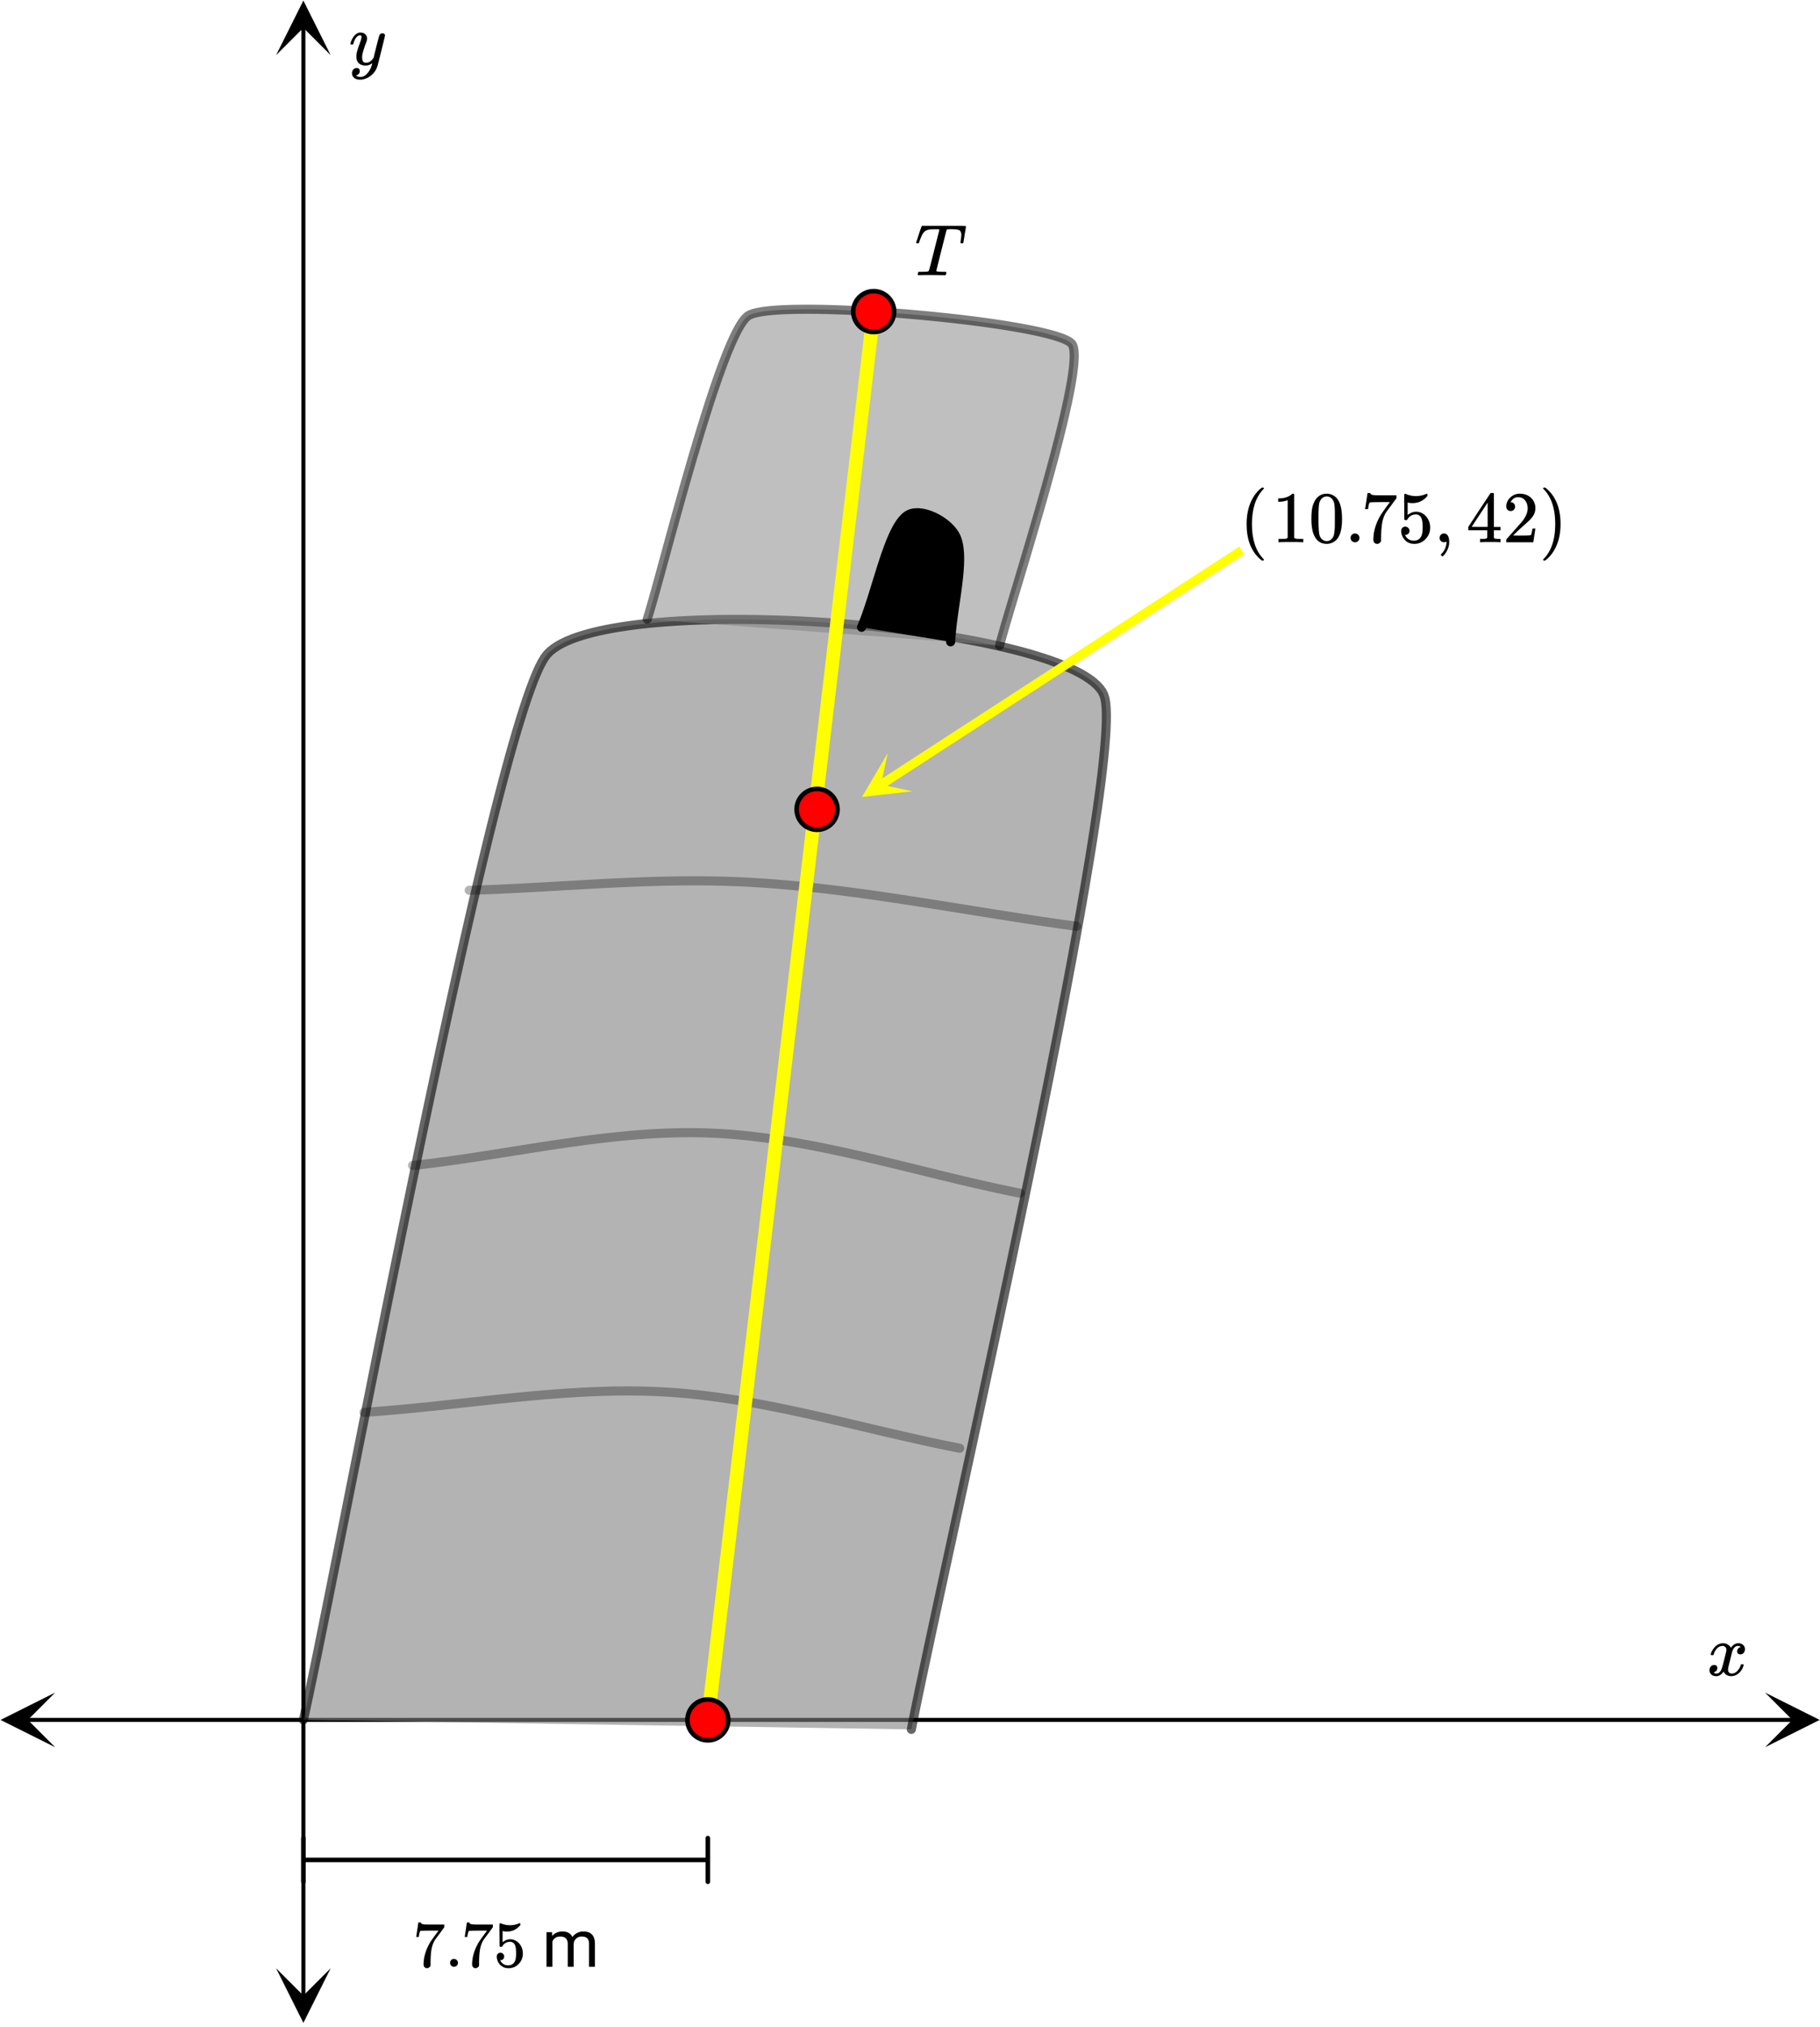 <svg xmlns="http://www.w3.org/2000/svg" xmlns:xlink="http://www.w3.org/1999/xlink" width="449.28" height="500.16" viewBox="0 0 336.96 375.12"><defs><symbol overflow="visible" id="h"><path d="M5.594 0c-.242 0-.64-.004-1.203-.016-.563-.007-1-.015-1.313-.015C1.91-.031 1.172-.02.86 0H.656a.365.365 0 0 1-.094-.11c0-.019.016-.1.047-.25a.561.561 0 0 1 .125-.265h.391c.531 0 .895-.008 1.094-.031a.747.747 0 0 0 .328-.078c.008-.008.02-.016.031-.016.04-.031.082-.125.125-.281.05-.157.235-.86.547-2.11.156-.613.281-1.113.375-1.5.633-2.468.953-3.726.953-3.78 0-.052-.133-.079-.39-.079h-.422c-.606 0-1 .027-1.188.078-.387.086-.68.246-.875.485-.25.273-.516.82-.797 1.64-.062.2-.11.32-.14.36-.024.03-.086.046-.188.046H.547c-.125 0-.203-.007-.235-.03C.29-5.954.282-5.978.282-6c0-.05.132-.484.406-1.297.195-.613.363-1.11.5-1.484.05-.164.109-.281.171-.344h6.313c1.207 0 1.812.023 1.812.063v.015l.016.016V-9c0 .063-.086.578-.25 1.547-.156.969-.242 1.46-.25 1.469 0 .023-.016.043-.047.062-.023.024-.09.031-.203.031h-.125c-.031-.007-.055-.015-.063-.015a.257.257 0 0 1-.046-.047c-.012-.02-.024-.035-.032-.047 0-.063.008-.18.032-.36.082-.488.125-.847.125-1.077 0-.196-.028-.364-.079-.5a1.017 1.017 0 0 0-.187-.313c-.063-.07-.184-.125-.36-.156a3.96 3.96 0 0 0-.453-.078 29.24 29.24 0 0 0-.625-.032c-.406 0-.667.012-.78.032-.118.011-.196.043-.235.093-.012.012-.336 1.274-.969 3.782-.625 2.5-.937 3.765-.937 3.796 0 .063.054.106.171.125.125.032.461.055 1.016.063.3 0 .484.008.547.016.063.011.098.039.11.078a.798.798 0 0 1-.016.234c-.043.168-.086.262-.125.281L5.687 0h-.093zm0 0"/></symbol><symbol overflow="visible" id="i"><path d="M.781-3.75C.727-3.8.703-3.848.703-3.89c.031-.25.172-.563.422-.938.414-.633.941-1.004 1.578-1.11.133-.007.235-.015.297-.015.313 0 .598.086.86.25.269.156.46.355.578.594.113-.157.187-.25.218-.282.332-.375.711-.562 1.14-.562.364 0 .661.105.891.312.227.211.344.465.344.766 0 .281-.078.516-.234.703a.776.776 0 0 1-.625.281.64.64 0 0 1-.422-.14.521.521 0 0 1-.156-.39c0-.415.222-.696.672-.845a.58.58 0 0 0-.141-.093.705.705 0 0 0-.39-.094.91.91 0 0 0-.266.031c-.336.149-.586.445-.75.89-.032.075-.164.579-.39 1.516-.231.93-.356 1.45-.376 1.563a1.827 1.827 0 0 0-.047.406c0 .211.063.383.188.516.125.125.289.187.5.187.383 0 .726-.16 1.031-.484.3-.32.508-.676.625-1.063.02-.082.04-.129.063-.14.03-.02.109-.031.234-.031.164 0 .25.039.25.109 0 .012-.012.058-.031.14-.149.563-.461 1.055-.938 1.47-.43.323-.875.484-1.344.484-.625 0-1.101-.282-1.421-.844-.262.406-.594.68-1 .812-.086.02-.2.032-.344.032-.524 0-.89-.188-1.11-.563a.953.953 0 0 1-.14-.531c0-.27.078-.5.234-.688a.798.798 0 0 1 .625-.28c.395 0 .594.187.594.562 0 .336-.164.574-.484.718a.359.359 0 0 1-.063.047l-.078.031c-.012.012-.024.016-.031.016h-.032c0 .031.063.074.188.125a.817.817 0 0 0 .36.078c.32 0 .597-.203.827-.61.102-.163.282-.75.532-1.75.05-.206.109-.437.171-.687.063-.257.11-.457.141-.593.031-.133.05-.211.063-.235a2.86 2.86 0 0 0 .078-.531.678.678 0 0 0-.188-.5.613.613 0 0 0-.484-.203c-.406 0-.762.156-1.063.469a2.562 2.562 0 0 0-.609 1.078c-.012.074-.031.12-.063.14a.752.752 0 0 1-.218.016zm0 0"/></symbol><symbol overflow="visible" id="j"><path d="M6.234-5.813c.125 0 .227.04.313.11.094.062.14.152.14.266 0 .117-.226 1.058-.671 2.828C5.578-.836 5.328.133 5.266.312a3.459 3.459 0 0 1-.688 1.22 3.641 3.641 0 0 1-1.11.874c-.491.239-.945.36-1.359.36-.687 0-1.152-.22-1.39-.657-.094-.125-.14-.304-.14-.53 0-.306.085-.544.265-.72.187-.168.379-.25.578-.25.394 0 .594.188.594.563 0 .332-.157.578-.47.734a.298.298 0 0 1-.062.032.295.295 0 0 0-.078.03c-.011.009-.023.016-.031.016L1.328 2c.031.05.129.11.297.172.133.05.273.078.422.078h.11c.155 0 .273-.012.359-.031.332-.094.648-.324.953-.688A3.69 3.69 0 0 0 4.188.25c.093-.3.14-.477.14-.531 0-.008-.012-.004-.031.015a.358.358 0 0 1-.078.047c-.336.239-.703.36-1.11.36-.46 0-.84-.106-1.14-.313-.293-.219-.48-.531-.563-.937a2.932 2.932 0 0 1-.015-.407c0-.218.007-.382.03-.5.063-.394.266-1.054.61-1.984.196-.531.297-.898.297-1.11a.838.838 0 0 0-.031-.265c-.024-.05-.074-.078-.156-.078h-.063c-.21 0-.406.094-.594.281-.293.293-.511.727-.656 1.297 0 .012-.008.027-.015.047a.188.188 0 0 1-.032.047l-.015.015c-.012.012-.028.016-.047.016h-.36C.305-3.8.281-3.836.281-3.86a.97.97 0 0 1 .047-.203c.188-.625.469-1.113.844-1.468.3-.282.617-.422.953-.422.383 0 .688.105.906.312.227.2.344.485.344.86-.023.168-.04.261-.047.281 0 .055-.07.246-.203.578-.367 1-.586 1.735-.656 2.203a1.857 1.857 0 0 0-.016.297c0 .344.05.61.156.797.114.18.313.266.594.266.207 0 .406-.051.594-.157a1.84 1.84 0 0 0 .422-.328c.093-.101.21-.242.36-.422a32.833 32.833 0 0 1 .25-1.063c.093-.35.175-.687.25-1 .343-1.35.534-2.062.577-2.124a.592.592 0 0 1 .578-.36zm0 0"/></symbol><symbol overflow="visible" id="k"><path d="M.672-5.547c0-.02.066-.46.203-1.328l.188-1.297c0-.02.082-.031.25-.031h.234v.062c0 .075.062.141.187.204.125.054.336.09.641.109.3.012.977.016 2.031.016h1.469v.484l-.813 1.125-.421.562c-.157.211-.278.371-.36.485-.074.105-.12.172-.14.203-.418.648-.668 1.523-.75 2.625-.032.336-.055.789-.063 1.36V-.235a.58.58 0 0 1-.25.343.639.639 0 0 1-.406.157.62.62 0 0 1-.469-.204c-.117-.132-.172-.316-.172-.546 0-.125.016-.352.047-.688.125-1.094.504-2.191 1.14-3.297.157-.25.493-.734 1.016-1.453l.563-.766h-1.14c-1.407 0-2.15.024-2.22.063-.03.023-.074.11-.125.266-.054.168-.093.359-.125.578a2.064 2.064 0 0 0-.03.234v.031H.671zm0 0"/></symbol><symbol overflow="visible" id="l"><path d="M.953-.734c0-.207.067-.38.203-.516a.7.7 0 0 1 .516-.203c.207 0 .379.074.516.219a.666.666 0 0 1 .218.5.722.722 0 0 1-.719.734.723.723 0 0 1-.734-.734zm0 0"/></symbol><symbol overflow="visible" id="m"><path d="M1.297-2.594c.195 0 .36.07.484.203a.696.696 0 0 1 .203.5.667.667 0 0 1-.656.672h-.094l.032.063c.125.25.312.465.562.64.25.168.547.25.89.25.571 0 .985-.242 1.235-.734.156-.29.235-.805.235-1.547 0-.832-.11-1.394-.329-1.687-.21-.258-.468-.391-.78-.391-.626 0-1.102.273-1.423.813-.043.062-.078.101-.11.109a.505.505 0 0 1-.171.015c-.137 0-.21-.023-.219-.078-.023-.03-.031-.734-.031-2.109 0-.25-.008-.535-.016-.86v-.64c0-.445.024-.672.079-.672.019-.02.035-.031.046-.031l.22.078c.53.21 1.066.313 1.609.313.57 0 1.124-.114 1.656-.344a.364.364 0 0 1 .156-.047c.063 0 .094.074.094.219v.156c-.657.793-1.485 1.187-2.485 1.187a2.52 2.52 0 0 1-.671-.078l-.125-.031v2.094c.457-.375.93-.563 1.421-.563.145 0 .305.024.485.063.539.136.984.445 1.328.922.344.48.516 1.039.516 1.671 0 .743-.258 1.376-.766 1.907a2.52 2.52 0 0 1-1.89.797c-.512 0-.946-.141-1.298-.422a1.222 1.222 0 0 1-.406-.406c-.242-.29-.39-.649-.453-1.079 0-.02-.008-.054-.016-.109v-.125c0-.219.063-.39.188-.516a.683.683 0 0 1 .5-.203zm0 0"/></symbol><symbol overflow="visible" id="o"><path d="M1.86-6.406l.03.703c.47-.55 1.102-.828 1.907-.828.894 0 1.504.343 1.828 1.031.207-.3.484-.547.828-.734a2.388 2.388 0 0 1 1.203-.297c1.407 0 2.117.746 2.14 2.234V0H8.704v-4.234c0-.446-.105-.786-.312-1.016-.211-.227-.559-.344-1.047-.344-.407 0-.746.125-1.016.375-.273.242-.43.563-.469.969V0H4.766v-4.203c0-.926-.461-1.39-1.375-1.39-.72 0-1.211.308-1.47.921V0H.829v-6.406zm0 0"/></symbol><symbol overflow="visible" id="p"><path d="M4.484 3.25c0 .082-.078.125-.234.125h-.172l-.39-.328C2.07 1.578 1.265-.563 1.265-3.375c0-1.094.129-2.094.39-3C2.07-7.789 2.75-8.93 3.688-9.797c.07-.05.144-.11.218-.172.082-.07.14-.117.172-.14h.172c.102 0 .164.015.188.046.03.024.046.047.046.079 0 .03-.046.093-.14.187C2.945-8.317 2.25-6.172 2.25-3.359c0 2.804.695 4.937 2.094 6.406.093.101.14.172.14.203zm0 0"/></symbol><symbol overflow="visible" id="q"><path d="M5.61 0c-.157-.031-.872-.047-2.141-.047C2.207-.047 1.5-.03 1.344 0h-.157v-.625h.344c.52 0 .86-.008 1.016-.031.07-.008.18-.067.328-.172v-6.969c-.023 0-.059.016-.11.047a4.134 4.134 0 0 1-1.39.25h-.25v-.625h.25c.758-.02 1.39-.188 1.89-.5a2.46 2.46 0 0 0 .422-.313c.008-.03.063-.046.157-.046a.36.36 0 0 1 .234.078v8.078c.133.137.43.203.89.203h.798V0zm0 0"/></symbol><symbol overflow="visible" id="r"><path d="M1.297-7.89c.5-.727 1.187-1.094 2.062-1.094.657 0 1.227.226 1.72.671.25.243.456.547.624.922.332.75.5 1.778.5 3.079 0 1.398-.195 2.46-.578 3.187-.25.523-.621.902-1.11 1.14a2.534 2.534 0 0 1-1.14.282c-1.031 0-1.79-.473-2.266-1.422-.386-.727-.578-1.79-.578-3.188 0-.832.051-1.519.156-2.062a4.48 4.48 0 0 1 .61-1.516zm3.031-.157a1.24 1.24 0 0 0-.953-.437c-.375 0-.7.148-.969.437-.199.211-.336.465-.406.766-.074.293-.121.797-.14 1.515 0 .063-.008.246-.016.547v.735c0 .855.008 1.453.031 1.796.031.637.082 1.09.156 1.36.07.273.207.508.406.703.25.273.563.406.938.406.363 0 .664-.133.906-.406.196-.195.332-.43.407-.703.07-.27.128-.723.171-1.36.008-.343.016-.94.016-1.796v-.735-.547c-.023-.718-.07-1.222-.14-1.515-.075-.301-.212-.555-.407-.766zm0 0"/></symbol><symbol overflow="visible" id="s"><path d="M1.047-.813a.79.79 0 0 1 .234-.578.783.783 0 0 1 .578-.234.79.79 0 0 1 .594.25c.156.156.235.34.235.547a.784.784 0 0 1-.25.594.767.767 0 0 1-.563.234.832.832 0 0 1-.594-.234.815.815 0 0 1-.234-.579zm0 0"/></symbol><symbol overflow="visible" id="t"><path d="M.734-6.172C.742-6.192.82-6.68.97-7.64l.219-1.453c0-.008.085-.015.265-.015h.266v.046c0 .094.066.172.203.235.133.062.367.105.703.125.344.012 1.102.015 2.281.015h1.64v.532l-.921 1.25c-.137.187-.293.398-.469.625l-.39.531a7.378 7.378 0 0 0-.157.234c-.468.73-.746 1.704-.828 2.922-.043.375-.07.883-.078 1.516 0 .125-.008.258-.015.39v.438a.62.62 0 0 1-.266.375.674.674 0 0 1-.438.172.692.692 0 0 1-.53-.219c-.126-.144-.188-.351-.188-.625 0-.125.015-.379.046-.765.133-1.208.555-2.426 1.266-3.657.176-.281.55-.82 1.125-1.625l.625-.843h-1.25c-1.574 0-2.398.027-2.469.078-.043.023-.093.12-.156.296a3.92 3.92 0 0 0-.125.625c-.023.157-.039.247-.047.266v.031H.734zm0 0"/></symbol><symbol overflow="visible" id="u"><path d="M1.438-2.89a.72.72 0 0 1 .546.234.72.72 0 0 1 .235.547c0 .21-.078.386-.235.53a.73.73 0 0 1-.515.22h-.094l.047.062c.133.293.336.531.61.719.28.187.609.281.984.281.644 0 1.101-.27 1.375-.812.175-.332.265-.907.265-1.72 0-.925-.125-1.55-.375-1.874-.23-.3-.515-.453-.86-.453-.698 0-1.23.308-1.593.922a.312.312 0 0 1-.094.125.761.761 0 0 1-.203.015c-.148 0-.23-.031-.25-.093-.023-.032-.031-.817-.031-2.36 0-.258-.008-.57-.016-.937v-.72c0-.5.032-.75.094-.75a.047.047 0 0 1 .047-.03l.25.078a4.646 4.646 0 0 0 3.625-.016.402.402 0 0 1 .172-.062c.07 0 .11.086.11.25v.171C4.8-7.686 3.878-7.25 2.765-7.25c-.282 0-.532-.023-.75-.078l-.141-.031v2.312c.508-.406 1.035-.61 1.578-.61.164 0 .348.024.547.063.602.157 1.094.5 1.469 1.032.383.523.578 1.14.578 1.859 0 .812-.29 1.515-.86 2.11-.562.593-1.261.89-2.093.89C2.52.297 2.035.14 1.64-.172a1.618 1.618 0 0 1-.438-.453C.93-.945.758-1.348.687-1.828c0-.02-.007-.055-.015-.11v-.14c0-.25.07-.445.219-.594a.745.745 0 0 1 .546-.219zm0 0"/></symbol><symbol overflow="visible" id="v"><path d="M1.281-.234a.767.767 0 0 1-.234-.563c0-.226.07-.422.219-.578a.768.768 0 0 1 .578-.25c.343 0 .593.148.75.438.156.28.234.64.234 1.078a8.8 8.8 0 0 1-.015.468 4.012 4.012 0 0 1-.985 2.063c-.137.125-.219.187-.25.187s-.09-.043-.172-.125c-.086-.074-.125-.132-.125-.171 0-.043.047-.11.14-.204.552-.562.852-1.25.907-2.062v-.172c-.012 0-.039.016-.078.047A.829.829 0 0 1 1.89 0a.85.85 0 0 1-.609-.234zm0 0"/></symbol><symbol overflow="visible" id="w"><path d="M6.234 0c-.125-.031-.71-.047-1.75-.047-1.074 0-1.671.016-1.796.047h-.126v-.625h.422c.383-.008.618-.031.704-.063a.286.286 0 0 0 .171-.14c.008-.008.016-.25.016-.719v-.672h-3.5v-.625l2.031-3.11A431.58 431.58 0 0 1 4.5-9.108c.02-.008.113-.016.281-.016h.25l.078.078v6.203h1.235v.625H5.109V-.89a.25.25 0 0 0 .079.157c.07.062.328.101.765.109h.39V0zm-2.28-2.844v-4.5L1-2.859l1.469.015zm0 0"/></symbol><symbol overflow="visible" id="x"><path d="M1.484-5.781c-.25 0-.449-.078-.593-.235a.872.872 0 0 1-.22-.609c0-.645.243-1.195.735-1.656a2.46 2.46 0 0 1 1.766-.703c.77 0 1.41.21 1.922.625.508.418.82.964.937 1.64.008.168.016.32.016.453 0 .524-.156 1.012-.469 1.47-.25.374-.758.89-1.516 1.546-.324.281-.777.695-1.359 1.234l-.781.766 1.016.016c1.414 0 2.164-.024 2.25-.079.039-.007.085-.101.14-.28.031-.095.094-.4.188-.923v-.03h.53v.03l-.374 2.47V0h-5v-.25c0-.188.008-.29.031-.313.008-.007.383-.437 1.125-1.28.977-1.095 1.61-1.813 1.89-2.157.602-.82.907-1.57.907-2.25 0-.594-.156-1.086-.469-1.484-.312-.407-.746-.61-1.297-.61-.523 0-.945.235-1.265.703-.024.032-.047.079-.078.141a.274.274 0 0 0-.047.078c0 .012.02.016.062.016a.68.68 0 0 1 .547.25.801.801 0 0 1 .219.562c0 .23-.078.422-.235.578a.76.76 0 0 1-.578.235zm0 0"/></symbol><symbol overflow="visible" id="y"><path d="M.813-10.094l.046-.015h.297l.375.312C3.156-8.317 3.97-6.176 3.97-3.375c0 1.105-.133 2.105-.39 3C3.16 1.039 2.476 2.18 1.53 3.047c-.062.05-.136.11-.218.172-.075.07-.125.125-.157.156H1a.547.547 0 0 1-.219-.031c-.031-.024-.047-.07-.047-.14.008 0 .063-.06.157-.173C2.285 1.582 2.984-.55 2.984-3.375c0-2.82-.699-4.957-2.093-6.406-.094-.102-.149-.16-.157-.172 0-.07.024-.117.079-.14zm0 0"/></symbol><clipPath id="a"><path d="M0 0h336.96v374.445H0zm0 0"/></clipPath><clipPath id="b"><path d="M.102 313.223H10.21v10.109H.1zm0 0"/></clipPath><clipPath id="c"><path d="M326.79 313.223h10.108v10.109H326.79zm0 0"/></clipPath><clipPath id="d"><path d="M51.113 364.234h10.11v10.11h-10.11zm0 0"/></clipPath><clipPath id="e"><path d="M51.113.102h10.11V10.21h-10.11zm0 0"/></clipPath><clipPath id="f"><path d="M159 139h10v9h-10zm0 0"/></clipPath><clipPath id="g"><path d="M168.945 146.434l-15.902 10.316-10.32-15.898 15.902-10.32zm0 0"/></clipPath></defs><g clip-path="url(#a)" fill="#fff"><path d="M0 0h337v374.445H0zm0 0"/><path d="M0 0h337v374.445H0zm0 0"/></g><path d="M5.055 318.277h326.89" fill="none" stroke="#000" stroke-width=".749"/><g clip-path="url(#b)"><path d="M10.21 313.223L.103 318.277l10.109 5.055-5.055-5.055zm0 0"/></g><g clip-path="url(#c)"><path d="M326.79 313.223l10.108 5.054-10.109 5.055 5.055-5.055zm0 0"/></g><path d="M56.168 369.39V5.056" fill="none" stroke="#000" stroke-width=".749"/><g clip-path="url(#d)"><path d="M51.113 364.234l5.055 10.11 5.055-10.11-5.055 5.055zm0 0"/></g><g clip-path="url(#e)"><path d="M51.113 10.21L56.168.103l5.055 10.109-5.055-5.055zm0 0"/></g><path d="M93.61 344.188H56.167M93.61 344.188h37.445M56.168 348.234v-8.09M131.055 348.234v-8.09" fill="none" stroke-width=".843" stroke-linecap="round" stroke-linejoin="round" stroke="#000"/><path d="M56.168 318.277l.285-1.27.313-1.44.347-1.61.371-1.77.403-1.925.426-2.074.457-2.22.476-2.359.504-2.492.527-2.617.551-2.742.57-2.856.59-2.968.614-3.07.632-3.173.649-3.265.668-3.352.683-3.437.7-3.512.71-3.582.731-3.652.742-3.707.754-3.766.762-3.812.777-3.856.785-3.894.793-3.926.805-3.953.809-3.973.816-3.988.82-3.996 1.657-8 .832-3.993.836-3.98.835-3.961.836-3.934.836-3.906.836-3.875.832-3.828.828-3.785.829-3.73.82-3.672.812-3.614.809-3.539.8-3.465.794-3.386.785-3.301.773-3.207.762-3.114.754-3.007.738-2.903.727-2.785.71-2.668.696-2.539.68-2.41.664-2.273.648-2.133.625-1.985.61-1.832.59-1.672.566-1.507.543-1.336.523-1.164.5-.98.473-.794.457-.61.531-.546.637-.52.734-.496.828-.472.922-.442 1.012-.422 1.098-.394 1.18-.371 1.257-.348 1.336-.324 1.406-.297 1.477-.277 1.539-.254 1.605-.23 1.664-.208 1.723-.187 1.77-.164 1.824-.14 1.867-.122 1.91-.102 1.95-.078 1.988-.058 2.02-.04 2.046-.015h2.074l2.098.023 2.117.043 2.133.059 2.148.078 2.157.098 2.16.117 2.164.133 2.168.152 2.16.172 2.152.184 2.145.203 2.133.222 2.113.235 2.094.254 2.066.27 2.043.284 2.016.301 1.976.317 1.946.328 1.902.343 1.86.36 1.812.375 1.762.387 1.707.402 1.652.414 1.594.426 1.531.441 1.46.453 1.395.465 1.317.477 1.246.488 1.164.5 1.078.512.992.523.907.535.812.543.711.555.617.562.512.575.406.582.293.593.2.641.14.816.086.997.039 1.171-.012 1.344-.058 1.504-.106 1.664-.148 1.813-.192 1.964-.234 2.106-.273 2.242-.313 2.375-.352 2.5-.386 2.621-.422 2.735-.453 2.847-.489 2.946-.515 3.05-.543 3.141-.574 3.23-.598 3.309-.621 3.39-.649 3.462-.667 3.523-.688 3.59-.703 3.64-.727 3.696-.738 3.734-.754 3.778-.765 3.808-.778 3.84-.789 3.86-.797 3.878-.804 3.89-.813 3.895-.812 3.899-.817 3.894-.82 3.883-.82 3.867-.817 3.848-.812 3.824-.813 3.79-.805 3.753-.796 3.711-.79 3.664-.777 3.61-.77 3.55-.753 3.489-.739 3.418-.726 3.343-.707 3.262-.688 3.18-.668 3.086-.648 2.988-.625 2.887-.598 2.781-.574 2.668-.547 2.547-.515 2.426-.489 2.296-.457 2.16-.422 2.024-.39 1.875-.352 1.727-.316 1.566-.278 1.406" fill-rule="evenodd" fill="gray" fill-opacity=".6" stroke-width="1.685" stroke-linecap="round" stroke-linejoin="round" stroke="#000" stroke-opacity=".6"/><path d="M119.82 114.578l.121-.36.13-.413.14-.457.148-.508.16-.55.172-.59.18-.637.192-.672.199-.715.207-.746.219-.785.226-.817.23-.851.243-.875.246-.91.258-.934.261-.957.27-.985.273-1.003.282-1.028.285-1.043.293-1.058.297-1.079.3-1.09.309-1.1.312-1.114.313-1.125.32-1.13.32-1.136.325-1.14.328-1.141.332-1.145.664-2.28.34-1.141.336-1.13.34-1.124.336-1.118.343-1.105.34-1.094.34-1.078.34-1.066.336-1.047.34-1.031.336-1.008.336-.989.332-.964.332-.942.332-.914.324-.883.324-.86.32-.823.317-.79.312-.757.309-.723.305-.683.3-.645.293-.601.293-.563.282-.516.28-.472.27-.422.266-.375.262-.324.25-.27.246-.219.238-.164.29-.144.347-.133.406-.125.46-.11.517-.105.566-.094.617-.082.668-.074.715-.066.758-.055.8-.047.84-.035.883-.031.918-.02.95-.012.988-.007 1.015.004 1.047.011 1.07.02 1.102.027 1.121.031 1.145.043 1.164.047 1.18.055 1.199.062 1.21.067 1.223.074 1.23.078 1.243.086 1.246.09 1.254.098 1.254.101 1.254.11 1.254.113 1.25.117 1.242.121 1.238.129 1.23.129 1.215.137 1.204.136 1.19.145 1.173.148 1.152.149 1.133.156 1.113.156 1.086.16 1.059.16 1.031.169 1 .168.969.168.937.175.899.172.86.176.82.18.78.18.735.179.691.184.641.183.594.184.543.183.488.184.43.187.379.184.316.184.254.187.195.184.137.195.113.25.086.297.067.352.043.394.023.45.004.488-.02.535-.035.578-.054.62-.075.661-.09.695-.109.735-.125.765-.14.801-.153.832-.172.863-.18.891-.199.918-.207.945-.218.965-.235.989-.238 1.011-.254 1.028-.262 1.046-.27 1.063-.277 1.078-.285 1.09-.293 1.098-.3 1.113-.305 1.117-.309 1.125-.312 1.129-.317 1.133-.32 1.133-.324 1.136-.324 1.133-.329 1.133-.324 1.125-.328 1.121-.324 1.11-.324 1.105-.325 1.09-.32 1.082-.316 1.066-.313 1.05-.308 1.032-.305 1.016-.297.996-.293.973-.285.949-.277.922-.27.898-.262.871-.25.84-.242.809-.23.777-.219.742-.207.703-.195.668-.18.633-.168.586-.152.547-.141.504-.121.457-.106.41" fill-rule="evenodd" fill="gray" fill-opacity=".502" stroke-width="1.685" stroke-linecap="round" stroke-linejoin="round" stroke="#000" stroke-opacity=".502"/><path d="M86.871 164.754l1.547-.047.516-.02.515-.015 1.031-.04.512-.023.516-.02 1.023-.046.516-.023 1.535-.07.512-.028.511-.024 1.024-.054.508-.028 1.535-.082.508-.027.511-.027.508-.028.512-.03.508-.028.511-.031.508-.028.512-.031.508-.027.512-.032.507-.027.512-.031.508-.028.512-.03.507-.028.512-.028.512-.03.508-.028.511-.027.508-.032 1.024-.054.507-.028 1.024-.054.512-.024 1.023-.055 1.023-.046.512-.028.512-.023.512-.02.515-.023.512-.024.516-.02.511-.019 2.063-.078 1.547-.047.515-.011.52-.016.515-.012 1.04-.023 1.558-.024.524-.007.52-.004 1.046-.008h.523l.524-.004.523.004h.524l1.054.008.524.007.531.004.527.012.528.008 1.062.023 1.063.032.531.02.535.015.531.023.536.02.535.023.539.027.535.028.59.031.59.035.593.035.59.04 1.188.078.597.046.594.043.598.047 1.195.102.602.05.597.055.602.055.601.059.606.058.602.063 1.21.125 1.817.199 1.828.21 1.219.15.61.077.612.075.61.078.613.082.613.078.614.082.617.082.613.086.613.082 1.235.172.617.09.613.086.617.09.621.09.618.09.617.093.621.09.617.093.621.094.617.094 1.243.187.62.098.622.094 4.347.683.625.098.622.102.62.097.626.102.62.098.622.101.625.098.62.101.622.098.625.098.621.101.621.098.625.101 1.242.196.625.101 3.727.586.621.094.621.098 1.242.187.618.094.62.094.618.093.62.094 1.235.18.621.09 1.235.18.613.085 1.234.172.614.086.617.086M76.387 215.68l.554-.059.555-.062.555-.067.55-.066 1.11-.133.555-.07.55-.07 1.664-.223.551-.074 1.11-.157.55-.078.555-.078.55-.082 1.11-.164.551-.082.555-.086.554-.082.551-.086.555-.086.55-.086.555-.086.551-.086 1.11-.172.55-.09.555-.085.55-.09.555-.086.551-.09.555-.086.55-.086.555-.09.555-.086.55-.09.556-.085.55-.086.555-.086.55-.086.555-.086.555-.082.551-.086.555-.082.55-.082 1.11-.164.55-.082 1.11-.157.55-.078.555-.078.555-.074.55-.074.556-.075.554-.07.551-.07.555-.07 1.664-.2.55-.062.555-.063 1.664-.175 1.11-.11.554-.05 1.664-.141 1.11-.086.555-.04 1.109-.07.558-.03 1.665-.083.558-.02 1.11-.038.558-.012.555-.012.558-.012.555-.003.559-.004h.554l.559.004.555.007.558.008.559.012.555.015 1.117.04.574.027.57.031.574.031.575.036.574.039.57.043.574.046 1.149.102.574.055.574.058 1.149.125.574.07.574.067.578.074.575.074.574.079.574.082.578.082 1.149.172.578.09 1.148.187.578.098.574.097.579.102.574.105.578.106.574.105 1.156.219.575.113.578.113.578.118.574.117 1.156.242.575.121 1.734.375.574.129 1.734.387 1.157.265.574.133 3.469.82 1.156.282.578.136 1.156.282.575.14.578.145 1.734.422.578.144 1.735.422.578.145 1.734.422.578.136 1.156.282.579.136.578.14.574.138 1.156.273 1.156.266.579.136.578.13.574.132 2.312.516.575.125.578.125 1.156.242.574.121 1.156.234.575.114M67.398 261.363l1.125-.078.563-.043.562-.039.563-.047.562-.043 1.688-.14.562-.051.563-.047.562-.055 1.125-.101 1.688-.164.566-.059.563-.055.562-.058.563-.055.562-.058.567-.059.562-.063.563-.058.566-.059.563-.062.562-.059.563-.062.566-.059 1.125-.125.566-.058 1.125-.125.563-.06.566-.062.563-.062.562-.059.567-.062.562-.059.563-.062.562-.059.567-.058 1.687-.176.563-.055.566-.059 1.688-.164.562-.05.563-.055.562-.05.567-.052.562-.05.563-.047.562-.051.563-.047 1.125-.086.558-.043 1.125-.086.563-.039 1.125-.07.558-.035.563-.035.562-.032.559-.031.562-.027.559-.028.562-.023.559-.024.562-.019.56-.02.562-.02.558-.015 1.117-.023.563-.012.558-.008 1.118-.008h.558l1.676.012.555.012 1.117.023.555.016.558.02.559.023.554.023.555.028.559.031.554.031.555.035 1.102.079.55.046.555.047.55.047.552.05.55.056 1.653.175.55.067.547.066.551.067.551.07.547.074.55.074.551.078.547.079.547.082.551.082.547.086.55.086 1.094.18.547.093.551.094.547.093.547.098 2.187.406 1.094.211 1.094.22.543.108 1.64.34.543.114 1.641.351.543.121.547.117.543.122 1.094.242.543.125.546.125.543.12.547.126.543.125.547.129.543.125.547.125.543.129.547.125.543.129.547.128.543.13.546.124 1.086.258.547.129.543.129.547.129.543.129.547.129.543.125.547.129.543.128.547.125.543.13.547.124.542.125.547.125.543.125.547.125.543.125.547.121.543.125 1.094.243.543.12.547.118.543.117 1.64.352.543.113 1.094.227 1.094.218.543.11.547.105" fill="none" stroke-width="1.685" stroke-linecap="round" stroke-linejoin="round" stroke="#000" stroke-opacity=".302"/><path d="M159.512 116.078l.136-.32.133-.324.133-.332.129-.336.133-.348.129-.348.129-.355.125-.363.129-.364.125-.37.125-.376.25-.758.25-.773.12-.387.126-.394.12-.39.126-.4.242-.788.125-.399.121-.398.121-.395.125-.398.242-.79.125-.39.121-.39.125-.391.25-.766.25-.758.125-.37.125-.368.13-.363.257-.711.129-.348.133-.34.129-.336.133-.328.136-.32.133-.316.137-.305.136-.297.141-.293.137-.281.14-.274.145-.261.145-.254.144-.242.148-.235.149-.222.148-.215.153-.2.156-.187.156-.18.156-.164.16-.152.16-.137.165-.129.164-.11.168-.097.172-.086.148-.062.113-.04.227-.062.117-.027.121-.024.121-.02.121-.015.125-.008.13-.007.257-.008.133.004.266.015.273.032.137.02.137.023.28.054.282.07.281.079.14.043.145.047.141.05.145.051.14.059.14.054.141.063.145.062.14.063.137.066.141.07.14.075.137.07.274.156.133.082.136.082.133.082.129.086.258.18.125.09.25.187.117.098.121.098.117.097.227.204.11.101.21.211.102.106.101.109.188.219.09.109.09.113.082.11.082.113.078.113.074.117.094.153.097.183.09.188.086.195.078.203.07.211.067.215.059.227.054.23.051.234.043.243.035.25.031.254.028.261.023.266.02.27.011.277.008.281.004.285v.293l-.004.293-.015.602-.016.308-.02.309-.02.316-.023.317-.027.32-.062.648-.032.332-.078.665-.039.335-.043.336-.043.34-.043.344-.047.34-.046.344-.051.343-.047.348-.05.348-.052.343-.047.348-.152 1.043-.05.344-.048.347-.05.344-.141 1.031-.043.34-.043.336-.043.34-.039.332-.035.336-.07.656-.032.325-.027.324-.027.32-.02.316-.02.313-.019.309" fill-rule="evenodd" stroke-width="1.685" stroke-linecap="round" stroke-linejoin="round" stroke="#000"/><path d="M131.055 318.277l30.707-260.613" fill="none" stroke-width="2.528" stroke="#ff0"/><path d="M229.91 101.848l-66.863 43.39" fill="none" stroke-width="1.685" stroke="#ff0"/><g clip-path="url(#f)"><g clip-path="url(#g)"><path d="M168.945 146.434l-9.36 1.05 4.774-8.117-1.242 5.824zm0 0" fill="#ff0"/></g></g><path d="M134.836 318.277a3.773 3.773 0 0 1-1.106 2.676 3.76 3.76 0 0 1-2.676 1.105c-.5 0-.984-.093-1.445-.285a3.8 3.8 0 0 1-2.046-2.046 3.777 3.777 0 0 1 2.046-4.942 3.763 3.763 0 0 1 2.895 0c.46.192.871.465 1.226.82.356.352.63.762.82 1.227.192.461.286.945.286 1.445zm0 0M155.059 149.777a3.777 3.777 0 0 1-1.11 2.676 3.754 3.754 0 0 1-2.672 1.105 3.76 3.76 0 0 1-2.675-1.105 3.777 3.777 0 0 1 1.227-6.168 3.763 3.763 0 0 1 2.894 0c.465.192.87.465 1.226.82.356.352.63.762.82 1.227.192.461.29.945.29 1.445zm0 0M165.543 57.664a3.777 3.777 0 0 1-1.11 2.676 3.754 3.754 0 0 1-2.672 1.105 3.76 3.76 0 0 1-2.675-1.105 3.777 3.777 0 0 1 1.227-6.168c.464-.195.945-.29 1.449-.29.5 0 .98.095 1.445.29.465.191.871.465 1.227.82.355.352.629.762.82 1.227.191.46.289.945.289 1.445zm0 0" fill="red" stroke-width=".843" stroke="#000"/><use xlink:href="#h" x="169.342" y="50.924"/><use xlink:href="#i" x="316.031" y="310.04"/><use xlink:href="#j" x="64.592" y="11.982"/><use xlink:href="#k" x="76.387" y="363.96"/><use xlink:href="#l" x="82.378" y="363.96"/><use xlink:href="#k" x="85.373" y="363.96"/><use xlink:href="#m" x="91.364" y="363.96"/><use xlink:href="#n" x="97.356" y="363.96"/><use xlink:href="#o" x="100.351" y="363.96"/><use xlink:href="#p" x="229.534" y="100.351"/><use xlink:href="#q" x="235.526" y="100.351"/><use xlink:href="#r" x="242.266" y="100.351"/><use xlink:href="#s" x="249.006" y="100.351"/><use xlink:href="#t" x="252.001" y="100.351"/><use xlink:href="#u" x="258.741" y="100.351"/><use xlink:href="#v" x="265.481" y="100.351"/><use xlink:href="#w" x="271.472" y="100.351"/><use xlink:href="#x" x="278.212" y="100.351"/><use xlink:href="#y" x="284.952" y="100.351"/></svg>